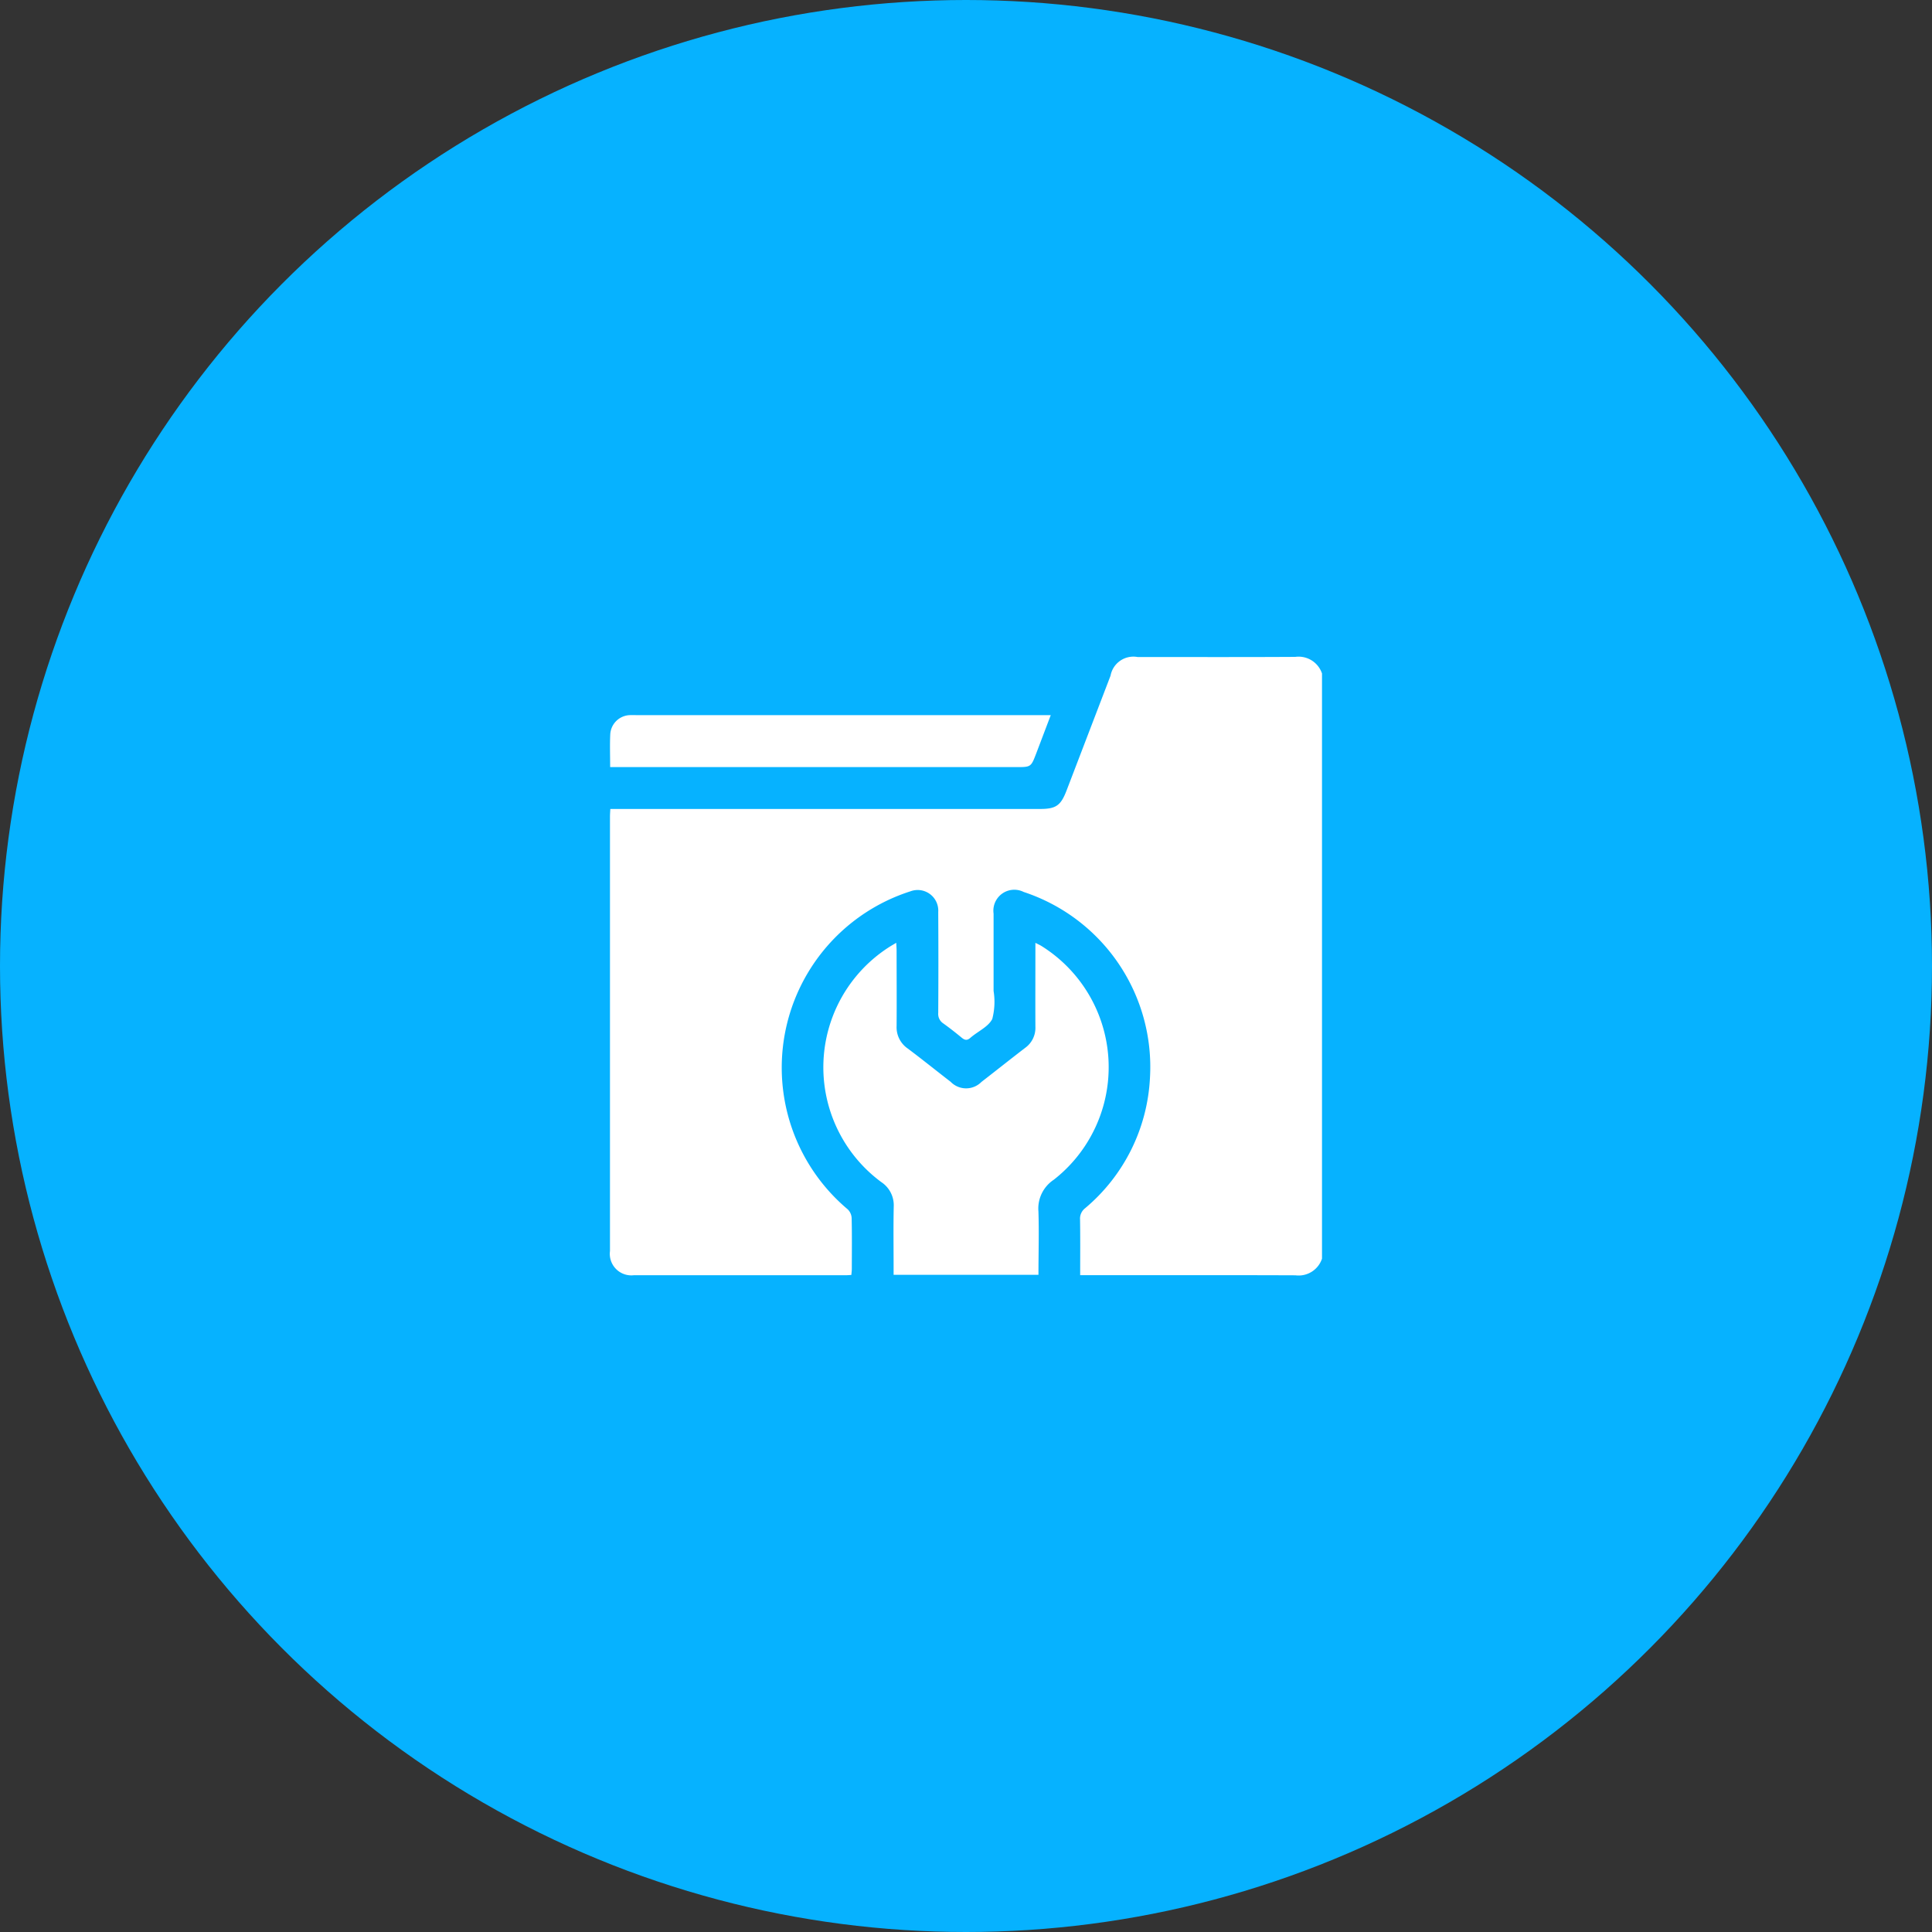 <svg xmlns="http://www.w3.org/2000/svg" width="113" height="113" viewBox="0 0 113 113">
  <rect x="0" y="0" width="113" height="113" fill="#333333" stroke="none"/>
  <g id="Group_58266" data-name="Group 58266" transform="translate(-301 -2321)">
    <circle id="Ellipse_727" data-name="Ellipse 727" cx="56.5" cy="56.5" r="56.5" transform="translate(301 2321)" fill="#06b2ff"/>
    <g id="Group_58286" data-name="Group 58286" transform="translate(-154.425 2163.691)">
      <g id="Group_58285" data-name="Group 58285" transform="translate(491.103 195.722)">
        <path id="Path_47640" data-name="Path 47640" d="M533.388,218.5v34.224a1.44,1.44,0,0,1-1.553.975c-4.039-.015-8.077-.007-12.116-.007h-.475c0-1.118.01-2.187-.007-3.256a.766.766,0,0,1,.294-.659,10.643,10.643,0,0,0,3.794-7.611,10.777,10.777,0,0,0-7.385-10.888,1.224,1.224,0,0,0-1.761,1.266c0,1.507,0,3.015,0,4.522a3.963,3.963,0,0,1-.077,1.642c-.234.463-.85.724-1.279,1.1-.2.177-.339.135-.521-.017-.344-.286-.7-.563-1.06-.822a.658.658,0,0,1-.3-.61q.018-2.953,0-5.907a1.206,1.206,0,0,0-1.627-1.212,10.829,10.829,0,0,0-3.668,18.6.768.768,0,0,1,.231.509c.022.991.012,1.982.009,2.974,0,.116-.017.232-.027.355-.13.007-.223.016-.317.016q-6.2,0-12.4,0a1.26,1.26,0,0,1-1.4-1.416q0-12.71,0-25.42c0-.132.012-.263.02-.435h25.141c.923,0,1.206-.2,1.542-1.074l2.574-6.72a1.358,1.358,0,0,1,1.58-1.093c3.076,0,6.153.011,9.229-.008A1.443,1.443,0,0,1,533.388,218.5Z" transform="translate(-491.744 -217.521)" fill="#fff"/>
        <path id="Path_47642" data-name="Path 47642" d="M619.142,390.924H610.67v-.437c0-1.181-.018-2.362.007-3.543a1.624,1.624,0,0,0-.73-1.445,8.347,8.347,0,0,1,.446-13.734c.123-.08.251-.151.431-.26.009.188.021.328.021.468,0,1.466.011,2.932,0,4.4a1.508,1.508,0,0,0,.655,1.318c.846.633,1.67,1.3,2.506,1.944a1.258,1.258,0,0,0,1.8.009c.857-.664,1.705-1.34,2.566-2a1.437,1.437,0,0,0,.591-1.228c-.007-1.466,0-2.932,0-4.4v-.508c.149.076.254.121.35.181a8.355,8.355,0,0,1,.727,13.673,2.018,2.018,0,0,0-.9,1.853C619.181,388.435,619.142,389.657,619.142,390.924Z" transform="translate(-594.082 -354.775)" fill="#fff"/>
        <path id="Path_47643" data-name="Path 47643" d="M491.717,251.942c0-.684-.024-1.308.007-1.929a1.188,1.188,0,0,1,1.152-1.107c.122-.007.244,0,.366,0h24.246c-.294.774-.57,1.5-.848,2.233-.309.807-.31.807-1.182.807h-23.74Z" transform="translate(-491.708 -245.492)" fill="#fff"/>
      </g>
    </g>
  </g>
</svg>
